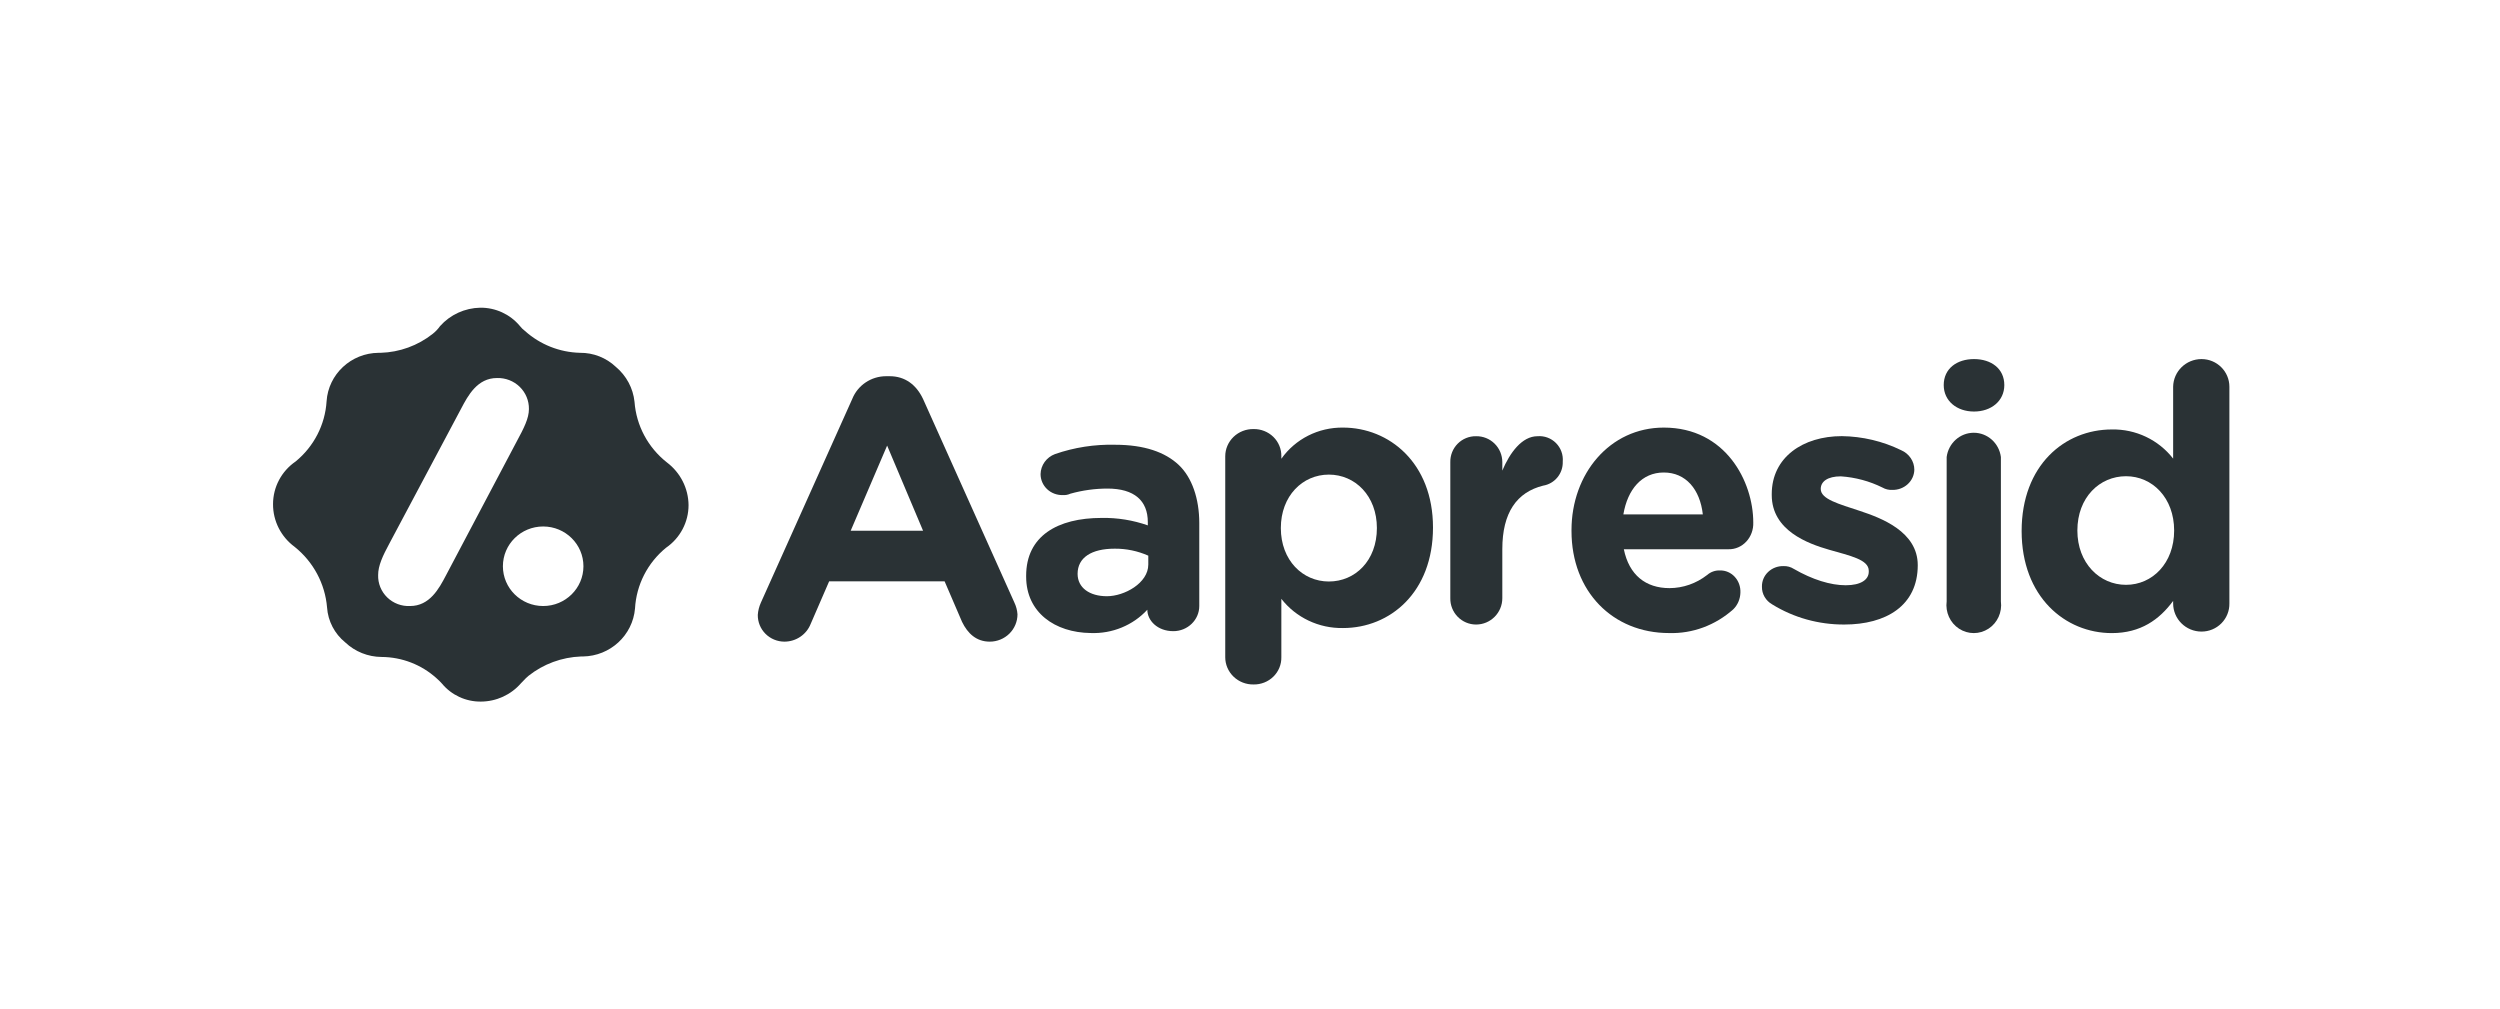 <svg width="176" height="71" viewBox="0 0 176 71" fill="none" xmlns="http://www.w3.org/2000/svg">
<g style="mix-blend-mode:luminosity">
<path fill-rule="evenodd" clip-rule="evenodd" d="M59.997 28.089L53.566 42.426C53.444 42.697 53.37 42.986 53.349 43.282C53.34 43.78 53.533 44.261 53.887 44.617C54.24 44.972 54.723 45.172 55.228 45.172C56.044 45.169 56.774 44.674 57.071 43.924L58.371 40.928H66.501L67.729 43.781C68.127 44.602 68.741 45.172 69.68 45.172C70.198 45.172 70.694 44.969 71.06 44.608C71.426 44.247 71.631 43.757 71.631 43.246C71.611 42.962 71.537 42.684 71.415 42.426L64.983 28.089C64.513 27.091 63.719 26.485 62.635 26.485H62.382C61.329 26.485 60.383 27.122 59.997 28.089ZM62.454 31.37L64.983 37.362H59.889L62.454 31.37Z" fill="#2A3235"/>
<path fill-rule="evenodd" clip-rule="evenodd" d="M72.241 40.53V40.596C72.241 43.122 74.272 44.533 76.777 44.565C78.295 44.625 79.761 44.023 80.772 42.925C80.772 43.68 81.483 44.434 82.601 44.434C83.61 44.434 84.429 43.641 84.429 42.663V36.823C84.429 35.117 83.921 33.608 82.973 32.722C82.025 31.836 80.569 31.311 78.504 31.311C77.064 31.274 75.629 31.497 74.272 31.967C73.669 32.194 73.268 32.751 73.256 33.378C73.256 33.775 73.421 34.156 73.714 34.434C74.007 34.712 74.404 34.863 74.814 34.854C75 34.867 75.187 34.833 75.355 34.756C76.203 34.518 77.08 34.397 77.962 34.395C79.858 34.395 80.806 35.248 80.806 36.757V36.987C79.765 36.62 78.663 36.442 77.556 36.462C74.441 36.462 72.241 37.741 72.241 40.53ZM80.84 39.119V39.743C80.84 41.055 79.147 41.974 77.929 41.974C76.71 41.974 75.863 41.383 75.863 40.399C75.863 39.251 76.845 38.627 78.47 38.627C79.288 38.62 80.097 38.788 80.84 39.119Z" fill="#2A3235"/>
<path fill-rule="evenodd" clip-rule="evenodd" d="M86.843 30.755C86.468 31.116 86.257 31.609 86.257 32.123V46.27C86.257 46.784 86.468 47.277 86.843 47.637C87.218 47.998 87.725 48.196 88.25 48.186C88.772 48.196 89.275 47.997 89.645 47.635C90.014 47.274 90.217 46.781 90.207 46.27V42.158C91.238 43.481 92.85 44.244 94.549 44.214C97.858 44.214 100.883 41.705 100.883 37.141C100.883 32.576 97.787 30.102 94.549 30.102C92.819 30.08 91.191 30.903 90.207 32.297V32.123C90.217 31.612 90.014 31.119 89.645 30.757C89.275 30.396 88.772 30.197 88.25 30.206C87.725 30.197 87.218 30.395 86.843 30.755ZM93.552 33.412C95.403 33.412 96.933 34.91 96.933 37.175C96.933 39.475 95.403 40.938 93.552 40.938C91.702 40.938 90.171 39.44 90.171 37.175C90.171 34.91 91.702 33.412 93.552 33.412Z" fill="#2A3235"/>
<path d="M102.102 32.533C102.093 32.047 102.281 31.578 102.623 31.234C102.966 30.89 103.432 30.701 103.916 30.71C104.403 30.701 104.873 30.889 105.22 31.232C105.568 31.575 105.763 32.044 105.763 32.533V33.13C106.291 31.87 107.149 30.71 108.237 30.71C108.721 30.669 109.198 30.845 109.541 31.19C109.884 31.535 110.059 32.014 110.018 32.5C110.046 33.333 109.452 34.057 108.633 34.19C106.786 34.654 105.763 36.079 105.763 38.664V42.111C105.763 43.136 104.936 43.967 103.916 43.967C103.429 43.967 102.963 43.77 102.622 43.421C102.28 43.072 102.093 42.6 102.102 42.111V32.533Z" fill="#2A3235"/>
<path fill-rule="evenodd" clip-rule="evenodd" d="M110.634 37.387C110.634 41.652 113.548 44.567 117.501 44.567C119.15 44.617 120.759 44.022 122.023 42.896C122.332 42.592 122.513 42.17 122.525 41.723C122.544 41.309 122.4 40.905 122.126 40.608C121.853 40.312 121.476 40.149 121.085 40.16C120.757 40.145 120.435 40.259 120.181 40.48C119.413 41.078 118.486 41.401 117.534 41.404C115.859 41.404 114.687 40.48 114.318 38.667H121.688C122.159 38.677 122.613 38.481 122.942 38.124C123.272 37.767 123.449 37.282 123.43 36.783C123.43 33.904 121.487 30.102 117.132 30.102C113.313 30.102 110.634 33.371 110.634 37.316V37.387ZM117.132 33.264C118.673 33.264 119.678 34.437 119.879 36.214H114.285C114.586 34.437 115.591 33.264 117.132 33.264Z" fill="#2A3235"/>
<path d="M124.766 42.551C124.305 42.29 124.028 41.812 124.041 41.301C124.032 40.914 124.188 40.541 124.475 40.267C124.762 39.993 125.153 39.844 125.559 39.853C125.816 39.843 126.07 39.913 126.283 40.05C127.594 40.807 128.87 41.202 129.94 41.202C131.009 41.202 131.561 40.807 131.561 40.248V40.182C131.561 39.392 130.25 39.129 128.767 38.701C127.284 38.273 124.731 37.352 124.731 34.851V34.785C124.731 32.185 126.939 30.704 129.664 30.704C131.116 30.723 132.544 31.061 133.837 31.692C134.406 31.938 134.77 32.478 134.769 33.074C134.76 33.458 134.591 33.823 134.3 34.088C134.009 34.354 133.619 34.498 133.216 34.489C132.974 34.501 132.734 34.444 132.527 34.324C131.616 33.872 130.618 33.603 129.595 33.535C128.663 33.535 128.18 33.897 128.18 34.423C128.18 35.147 129.457 35.476 130.94 35.97C132.423 36.463 135.01 37.418 135.01 39.787C135.01 42.65 132.768 43.967 129.836 43.967C128.038 43.975 126.275 43.484 124.766 42.551Z" fill="#2A3235"/>
<path fill-rule="evenodd" clip-rule="evenodd" d="M138.971 25.279C137.767 25.279 136.838 25.947 136.838 27.108C136.838 28.233 137.767 28.972 138.971 28.972C140.175 28.972 141.104 28.233 141.104 27.108C141.104 25.947 140.175 25.279 138.971 25.279ZM138.954 30.466C137.989 30.466 137.173 31.195 137.045 32.173V42.337C136.945 43.097 137.285 43.848 137.917 44.26C138.55 44.673 139.358 44.673 139.991 44.26C140.623 43.848 140.963 43.097 140.863 42.337V32.173C140.735 31.195 139.919 30.466 138.954 30.466Z" fill="#2A3235"/>
<path fill-rule="evenodd" clip-rule="evenodd" d="M156.387 43.881C156.756 43.508 156.958 43.004 156.949 42.481V27.226C156.949 26.151 156.07 25.279 154.987 25.279C153.897 25.279 153.008 26.145 152.989 27.226V32.287C151.96 30.962 150.358 30.201 148.673 30.234C145.355 30.234 142.323 32.747 142.323 37.384C142.323 42.021 145.391 44.57 148.673 44.57C150.706 44.57 152.026 43.614 152.989 42.304V42.481C152.989 43.576 153.883 44.463 154.987 44.463C155.513 44.464 156.018 44.254 156.387 43.881ZM149.671 41.172C147.817 41.172 146.247 39.65 146.247 37.349C146.247 35.013 147.817 33.526 149.671 33.526C151.526 33.526 153.06 35.048 153.06 37.349C153.06 39.65 151.526 41.172 149.671 41.172Z" fill="#2A3235"/>
<path fill-rule="evenodd" clip-rule="evenodd" d="M46.952 32.556C45.621 31.51 44.793 29.962 44.67 28.287C44.57 27.331 44.099 26.45 43.356 25.828C42.678 25.185 41.772 24.829 40.832 24.838C39.396 24.802 38.022 24.256 36.959 23.301C36.816 23.194 36.688 23.067 36.579 22.926C35.895 22.116 34.88 21.653 33.813 21.662C32.725 21.682 31.696 22.153 30.978 22.96C30.833 23.166 30.658 23.35 30.459 23.506C29.416 24.331 28.13 24.799 26.794 24.838H26.656C24.717 24.852 23.117 26.342 22.991 28.253C22.888 29.901 22.099 31.434 20.812 32.488C19.815 33.171 19.221 34.294 19.222 35.493C19.216 36.676 19.781 37.792 20.743 38.498C22.061 39.554 22.886 41.096 23.025 42.767C23.09 43.725 23.553 44.615 24.305 45.225C24.994 45.877 25.909 46.244 26.863 46.25C28.298 46.258 29.679 46.794 30.736 47.753C30.871 47.869 30.998 47.995 31.116 48.128C31.786 48.936 32.79 49.401 33.848 49.392C34.939 49.389 35.975 48.915 36.683 48.094C36.74 48.037 36.798 47.977 36.856 47.916L36.856 47.916C36.971 47.794 37.086 47.673 37.202 47.582C38.254 46.746 39.551 46.267 40.901 46.216H41.039C42.96 46.187 44.545 44.725 44.705 42.835C44.798 41.175 45.587 39.628 46.883 38.566C47.88 37.883 48.474 36.76 48.474 35.561C48.463 34.381 47.901 33.272 46.952 32.556ZM31.393 40.513C30.909 41.435 30.252 42.664 28.869 42.664C28.27 42.693 27.687 42.473 27.26 42.058C26.833 41.643 26.601 41.07 26.621 40.478C26.621 39.83 26.932 39.147 27.451 38.19L32.465 28.765C32.949 27.843 33.606 26.613 34.989 26.613C35.584 26.595 36.162 26.818 36.587 27.231C37.011 27.644 37.246 28.211 37.236 28.799C37.236 29.448 36.89 30.131 36.372 31.087L31.393 40.513ZM35.404 39.864C35.404 41.41 36.673 42.664 38.239 42.664C39.805 42.664 41.074 41.41 41.074 39.864C41.074 38.317 39.805 37.064 38.239 37.064C36.673 37.064 35.404 38.317 35.404 39.864Z" fill="#2A3235"/>
</g>
</svg>
